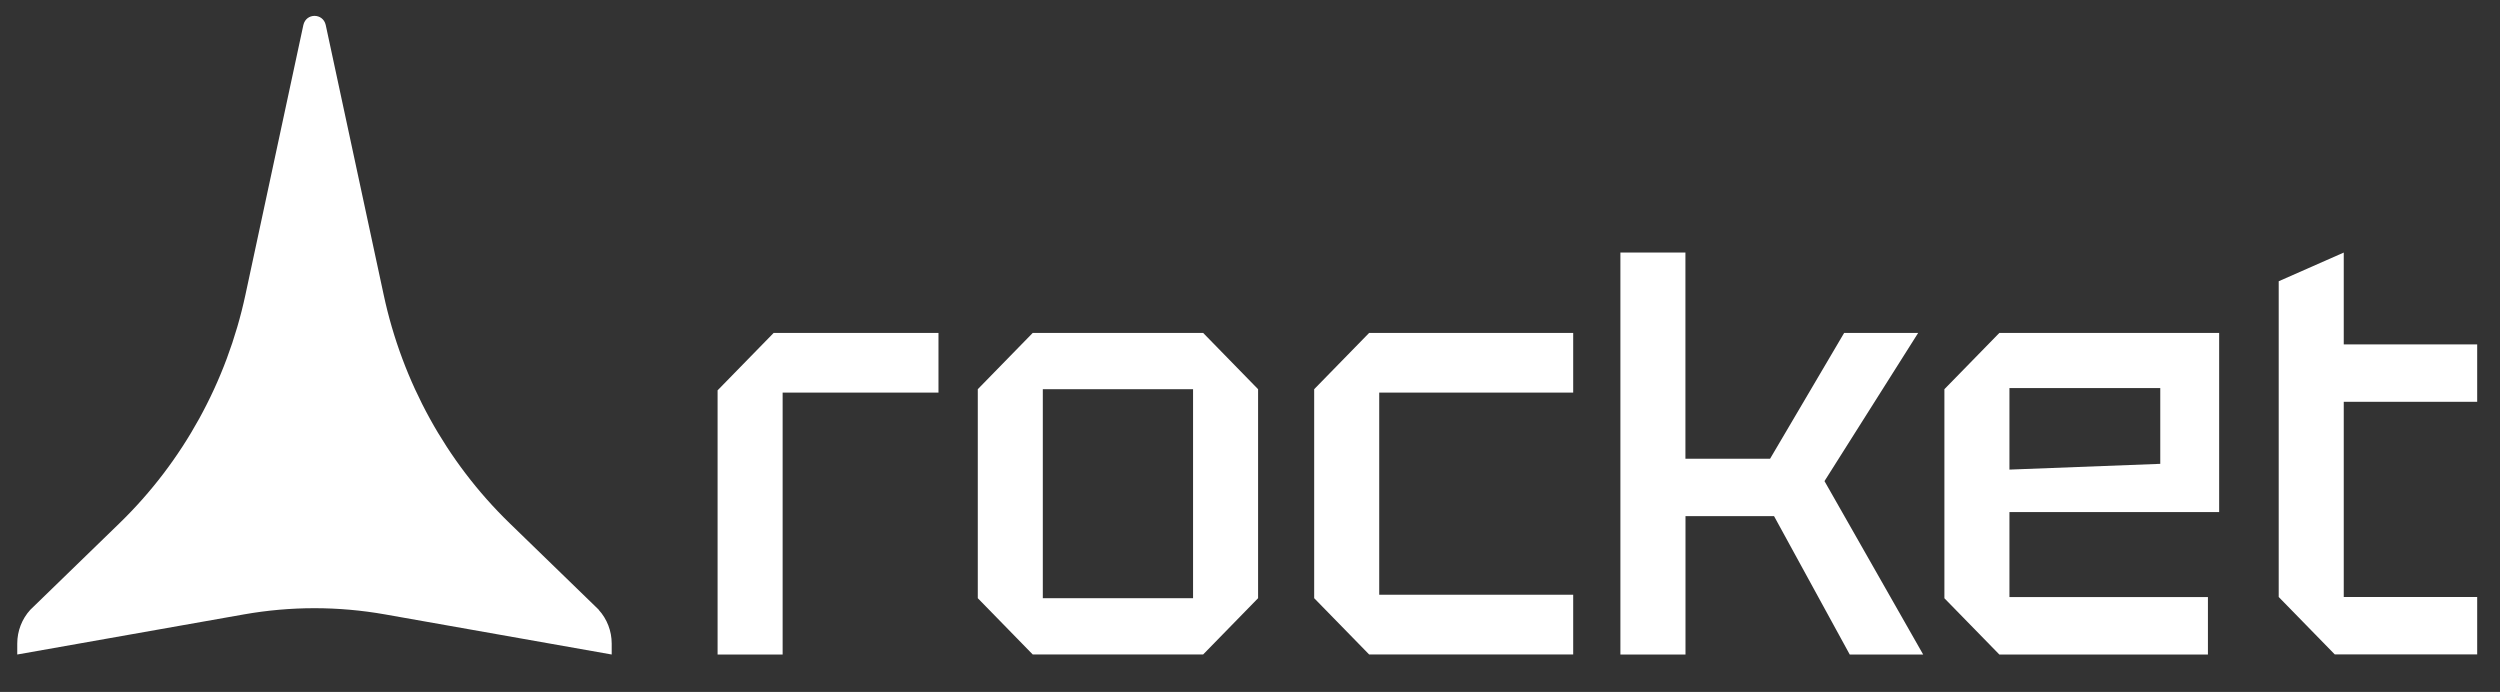 <svg width="112" height="31" viewBox="0 0 112 31" fill="none" xmlns="http://www.w3.org/2000/svg">
<rect x="0" y="0" width="112" height="31" fill="#333333" stroke="none"/>
<g clip-path="url(#clip0_14051_6055)">
<path d="M32.148 29.319V17.487L34.659 14.916H42.044V17.59H35.062V29.322H32.148V29.319Z" fill="white"/>
<path d="M43.805 26.799V17.436L46.265 14.916H53.902L56.362 17.436V26.799L53.902 29.319H46.265L43.805 26.799ZM46.718 26.799H53.449V17.436H46.718V26.799Z" fill="white"/>
<path d="M58.875 26.799V17.436L61.336 14.916H70.479V17.59H61.789V26.645H70.479V29.319H61.336L58.875 26.799Z" fill="white"/>
<path d="M72.594 29.319V11.315H75.507V20.55H79.3L82.617 14.916H85.933L81.737 21.554L86.158 29.322H82.868L79.478 23.124H75.51V29.322H72.596L72.594 29.319Z" fill="white"/>
<path d="M87.109 26.799V17.436L89.57 14.916H99.418V22.942H90.023V26.75H98.915V29.322H89.57L87.109 26.802V26.799ZM90.023 21.038L96.78 20.78V17.384H90.023V21.038Z" fill="white"/>
<path d="M102.086 12.6L105 11.315V15.429H110.978V18H105V26.745H110.978V29.317H104.597L102.086 26.745V12.597V12.6Z" fill="white"/>
<path d="M26.826 27.317L22.824 23.433C19.987 20.677 18.025 17.113 17.188 13.204L14.592 1.118C14.531 0.847 14.311 0.711 14.091 0.711C13.871 0.711 13.654 0.847 13.591 1.118L10.995 13.207C10.155 17.116 8.195 20.68 5.358 23.436L1.356 27.32C0.983 27.729 0.773 28.269 0.773 28.831V29.322L10.923 27.526C11.97 27.341 13.032 27.247 14.089 27.247C15.146 27.247 16.208 27.341 17.254 27.526L27.404 29.322V28.831C27.404 28.269 27.195 27.729 26.821 27.32L26.826 27.317Z" fill="white"/>
</g>
<defs>
<clipPath id="clip0_14051_6055">
<rect width="111.75" height="30.222" fill="white"/>
</clipPath>
</defs>
</svg>
